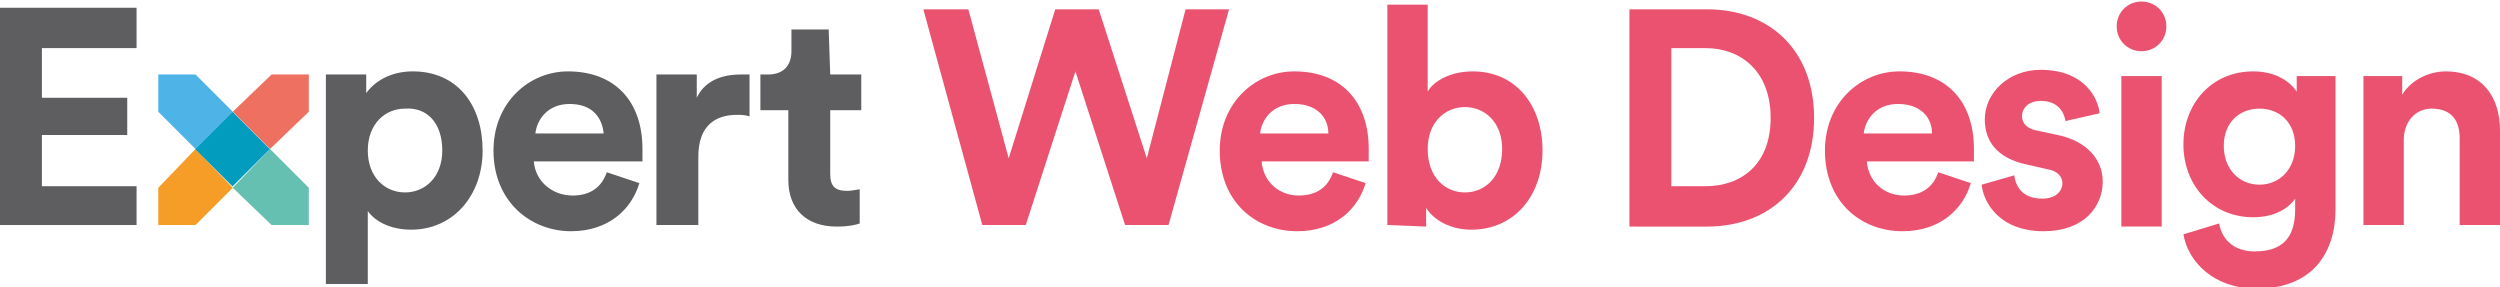 <?xml version="1.0" encoding="utf-8"?>
<!-- Generator: Adobe Illustrator 19.2.0, SVG Export Plug-In . SVG Version: 6.00 Build 0)  -->
<svg version="1.1" id="Layer_1" xmlns="http://www.w3.org/2000/svg" xmlns:xlink="http://www.w3.org/1999/xlink" x="0px" y="0px"
	 width="161.1px" height="18.5px" viewBox="0 0 161.1 18.5" style="enable-background:new 0 0 161.1 18.5;" xml:space="preserve">
<style type="text/css">
	.st0{fill:#5E5E61;}
	.st1{fill:#66C0B2;}
	.st2{fill:#4EB4E7;}
	.st3{fill:#F59D27;}
	.st4{fill:#EE7061;}
	.st5{fill:#029CBF;}
	.st6{fill:#EA526F;}
</style>
<g id="logo-web-design">
	<g id="logo-web-design_1_">
		<path class="st0" d="M53.4,1.9H51v1.4c0,0.9-0.5,1.5-1.5,1.5H49v2.3h1.8v4.5c0,1.9,1.2,3,3.1,3c0.8,0,1.2-0.1,1.5-0.2v-2.2
			c-0.1,0-0.5,0.1-0.8,0.1c-0.8,0-1.1-0.3-1.1-1.1V7.1h2V4.8h-2L53.4,1.9L53.4,1.9z M48.3,4.8c-0.2,0-0.4,0-0.6,0
			c-0.8,0-2.2,0.2-2.8,1.5V4.8h-2.6v9.7H45v-4.4c0-2.1,1.2-2.7,2.5-2.7c0.2,0,0.5,0,0.8,0.1L48.3,4.8L48.3,4.8z M39.1,11.1
			c-0.3,0.9-1,1.5-2.2,1.5c-1.3,0-2.4-0.9-2.5-2.2h7c0,0,0-0.4,0-0.8c0-3.1-1.8-5-4.8-5c-2.5,0-4.8,2-4.8,5.1c0,3.3,2.4,5.2,5,5.2
			c2.4,0,3.9-1.4,4.4-3.1L39.1,11.1z M34.5,8.6c0.1-0.9,0.8-1.9,2.2-1.9c1.5,0,2.1,0.9,2.2,1.9H34.5z M28.5,9.7
			c0,1.7-1.1,2.7-2.4,2.7c-1.3,0-2.4-1-2.4-2.7c0-1.7,1.1-2.7,2.4-2.7C27.5,6.9,28.5,7.9,28.5,9.7 M23.7,18.3v-4.7
			c0.5,0.7,1.5,1.2,2.8,1.2c2.7,0,4.6-2.2,4.6-5.1c0-2.9-1.6-5.1-4.5-5.1c-1.5,0-2.5,0.7-3,1.4V4.8h-2.6v13.5H23.7z"/>
		<polygon class="st0" points="8.8,14.5 8.8,12 2.7,12 2.7,8.7 8.2,8.7 8.2,6.3 2.7,6.3 2.7,3.1 8.8,3.1 8.8,0.5 0,0.5 0,14.5 		"/>
		<polygon class="st1" points="17.5,14.5 19.9,14.5 19.9,12.1 17.4,9.6 15,12.1 		"/>
		<polygon class="st2" points="12.6,4.8 10.2,4.8 10.2,7.2 12.6,9.6 15,7.2 		"/>
		<polygon class="st3" points="10.2,12.1 10.2,14.5 12.6,14.5 15,12.1 12.6,9.6 		"/>
		<polygon class="st4" points="19.9,4.8 17.5,4.8 15,7.2 17.4,9.6 19.9,7.2 		"/>
		<rect x="13.3" y="7.9" transform="matrix(0.707 -0.707 0.707 0.707 -2.408 13.429)" class="st5" width="3.4" height="3.4"/>
		<g>
			<path class="st6" d="M76.4,0.6h2.8l-3.9,13.9h-2.8l-3.2-9.9l-3.2,9.9h-2.8L59.5,0.6h2.9l2.6,9.6L68,0.6h2.8l3.1,9.6L76.4,0.6z"/>
			<path class="st6" d="M88,11.8c-0.5,1.7-2,3.1-4.4,3.1c-2.7,0-5-1.9-5-5.2c0-3.1,2.3-5.1,4.8-5.1c3,0,4.8,1.9,4.8,5
				c0,0.4,0,0.8,0,0.8h-6.9c0.1,1.3,1.1,2.2,2.4,2.2c1.2,0,1.9-0.6,2.2-1.5L88,11.8z M85.6,8.6c0-1-0.7-1.9-2.2-1.9
				c-1.4,0-2.1,1-2.2,1.9H85.6z"/>
			<path class="st6" d="M89.4,14.5V0.3H92v5.6c0.4-0.7,1.5-1.3,2.9-1.3c2.8,0,4.5,2.2,4.5,5.1c0,2.9-1.8,5.1-4.6,5.1
				c-1.3,0-2.4-0.6-2.9-1.4v1.2L89.4,14.5L89.4,14.5z M94.4,6.9c-1.3,0-2.4,1-2.4,2.7c0,1.8,1.1,2.8,2.4,2.8c1.3,0,2.4-1,2.4-2.8
				C96.8,7.9,95.7,6.9,94.4,6.9z"/>
			<path class="st6" d="M105,14.5V0.6h5c4,0,6.9,2.6,6.9,7c0,4.4-2.9,7-6.9,7H105z M109.9,12c2.3,0,4.2-1.4,4.2-4.4
				c0-3-1.9-4.5-4.2-4.5h-2.2V12L109.9,12L109.9,12z"/>
			<path class="st6" d="M127,11.8c-0.5,1.7-2,3.1-4.4,3.1c-2.7,0-5-1.9-5-5.2c0-3.1,2.3-5.1,4.8-5.1c3,0,4.8,1.9,4.8,5
				c0,0.4,0,0.8,0,0.8h-6.9c0.1,1.3,1.1,2.2,2.4,2.2c1.2,0,1.9-0.6,2.2-1.5L127,11.8z M124.5,8.6c0-1-0.7-1.9-2.2-1.9
				c-1.4,0-2.1,1-2.2,1.9H124.5z"/>
			<path class="st6" d="M129.8,11.3c0.1,0.8,0.6,1.5,1.8,1.5c0.9,0,1.3-0.5,1.3-1c0-0.4-0.3-0.8-1-0.9l-1.3-0.3
				c-1.9-0.4-2.7-1.5-2.7-2.9c0-1.7,1.5-3.2,3.6-3.2c2.8,0,3.7,1.8,3.8,2.8l-2.2,0.5c-0.1-0.6-0.5-1.3-1.6-1.3c-0.7,0-1.2,0.4-1.2,1
				c0,0.5,0.4,0.8,0.9,0.9l1.4,0.3c1.9,0.4,2.9,1.6,2.9,3c0,1.6-1.2,3.2-3.8,3.2c-2.9,0-3.9-1.9-4-3L129.8,11.3z"/>
			<path class="st6" d="M138,0.1c0.9,0,1.6,0.7,1.6,1.6c0,0.9-0.7,1.6-1.6,1.6c-0.9,0-1.6-0.7-1.6-1.6C136.4,0.8,137.1,0.1,138,0.1z
				 M136.7,14.5V4.9h2.6v9.7H136.7z"/>
			<path class="st6" d="M143,14.4c0.2,1.1,1,1.8,2.3,1.8c1.7,0,2.6-0.8,2.6-2.7v-0.7c-0.4,0.6-1.3,1.2-2.7,1.2c-2.6,0-4.5-2-4.5-4.7
				c0-2.6,1.8-4.7,4.5-4.7c1.5,0,2.4,0.7,2.8,1.3V4.9h2.5v8.6c0,2.7-1.4,5.1-5.1,5.1c-2.7,0-4.4-1.7-4.7-3.5L143,14.4z M147.9,9.4
				c0-1.5-1-2.4-2.3-2.4c-1.3,0-2.3,0.9-2.3,2.4c0,1.5,1,2.5,2.3,2.5C146.9,11.9,147.9,10.9,147.9,9.4z"/>
			<path class="st6" d="M154.9,14.5h-2.6V4.9h2.5v1.2c0.6-1,1.8-1.5,2.8-1.5c2.4,0,3.5,1.7,3.5,3.8v6.1h-2.6V8.9
				c0-1.1-0.5-1.9-1.8-1.9c-1.1,0-1.8,0.9-1.8,2V14.5z"/>
		</g>
	</g>
</g>
<g id="Layer_1_1_">
</g>
</svg>
